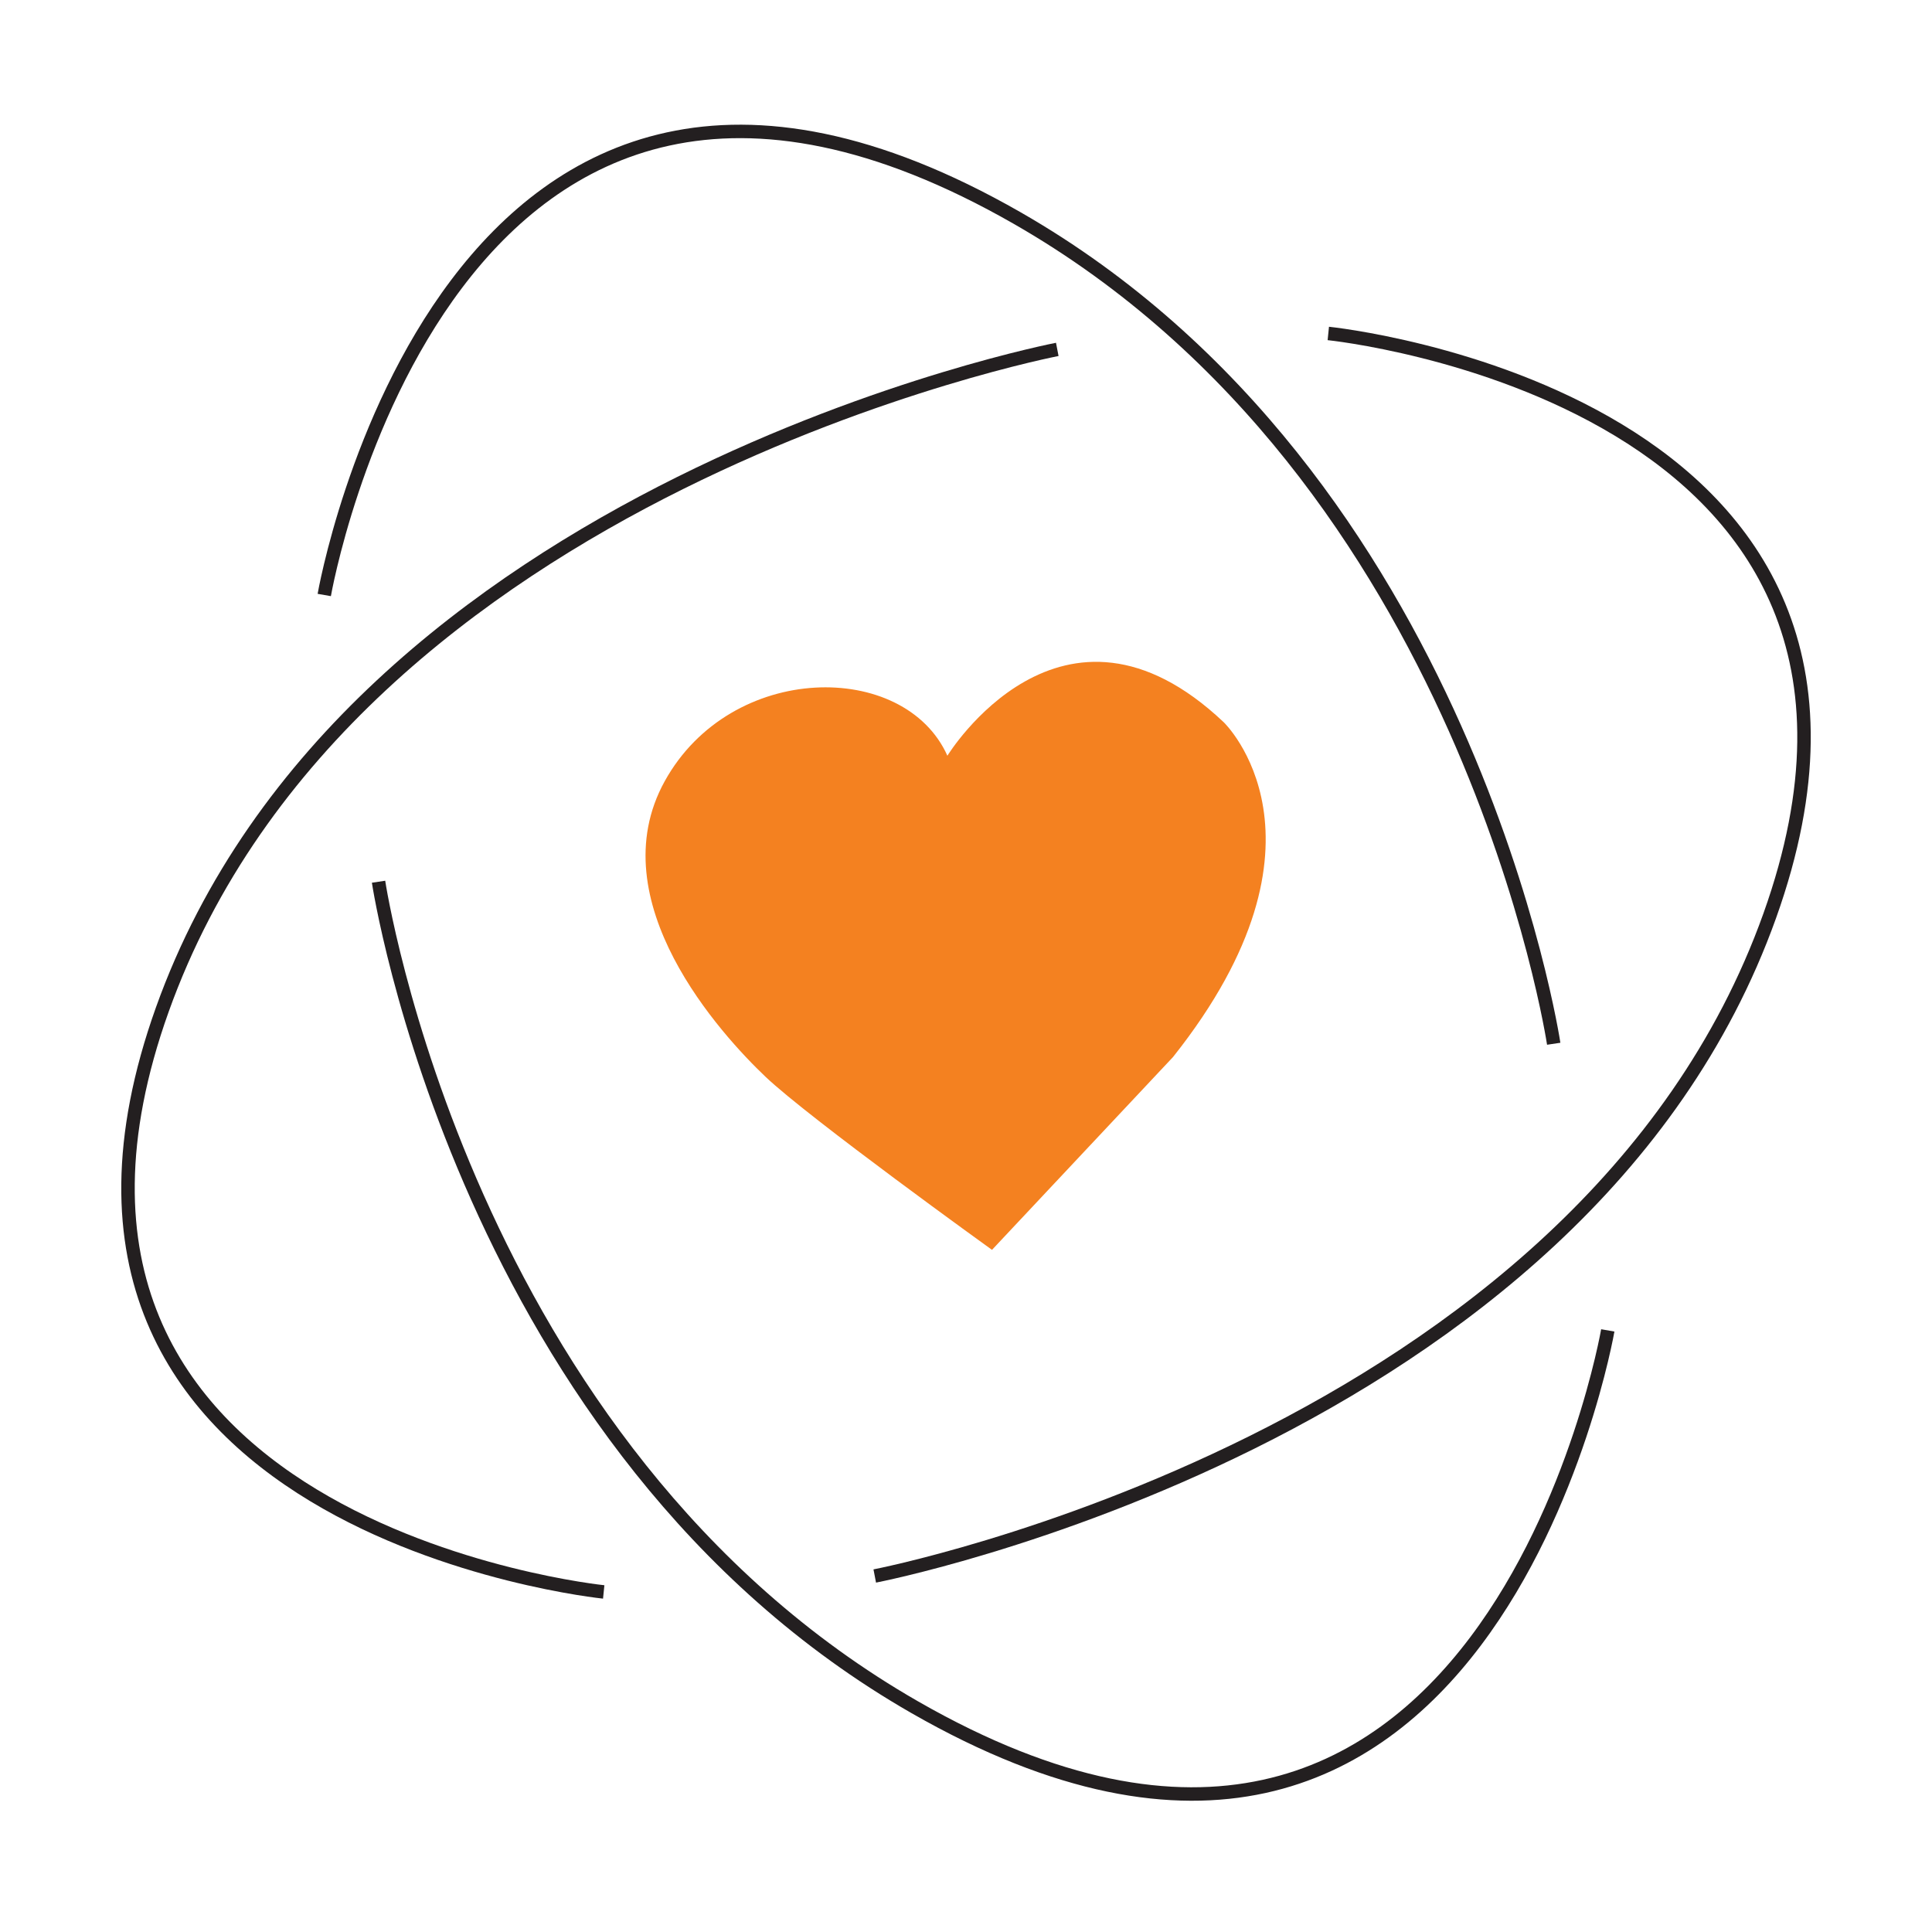 <svg width="287" height="286" viewBox="0 0 287 286" fill="none" xmlns="http://www.w3.org/2000/svg">
<g clip-path="url(#clip0_4029_2805)">
<path d="M48.169 88.389C48.169 88.389 66.299 -16.197 151.123 32.404C218.191 70.843 230.806 155.054 230.806 155.054" stroke="#231F20" stroke-width="2" stroke-miterlimit="10"/>
<path d="M197.321 49.536C197.321 49.536 290.445 58.986 262.892 136.051C235.066 213.86 129.945 234.121 129.945 234.121" stroke="#231F20" stroke-width="2" stroke-miterlimit="10"/>
<path d="M238.838 197.636C238.838 197.636 220.707 302.222 135.917 253.633C68.849 215.194 56.234 130.984 56.234 130.984" stroke="#231F20" stroke-width="2" stroke-miterlimit="10"/>
<path d="M89.682 236.489C89.682 236.489 -3.442 227.039 24.112 149.974C51.937 72.165 157.058 51.904 157.058 51.904" stroke="#231F20" stroke-width="2" stroke-miterlimit="10"/>
<path d="M147.361 185.67C147.361 185.67 120.209 166.131 113.712 159.954C107.214 153.777 88.903 133.874 98.74 116.059C108.577 98.245 134.382 98.05 140.736 112.269C140.736 112.269 157.716 84.515 181.793 107.297C181.793 107.297 199.95 124.683 174.257 157.021L147.361 185.67Z" fill="#F48120"/>
</g>
<defs>
<clipPath id="clip0_4029_2805">
<rect width="223.136" height="222.108" fill="white" transform="translate(76.777 0.436) rotate(20.053)"/>
</clipPath>
</defs>
</svg>
